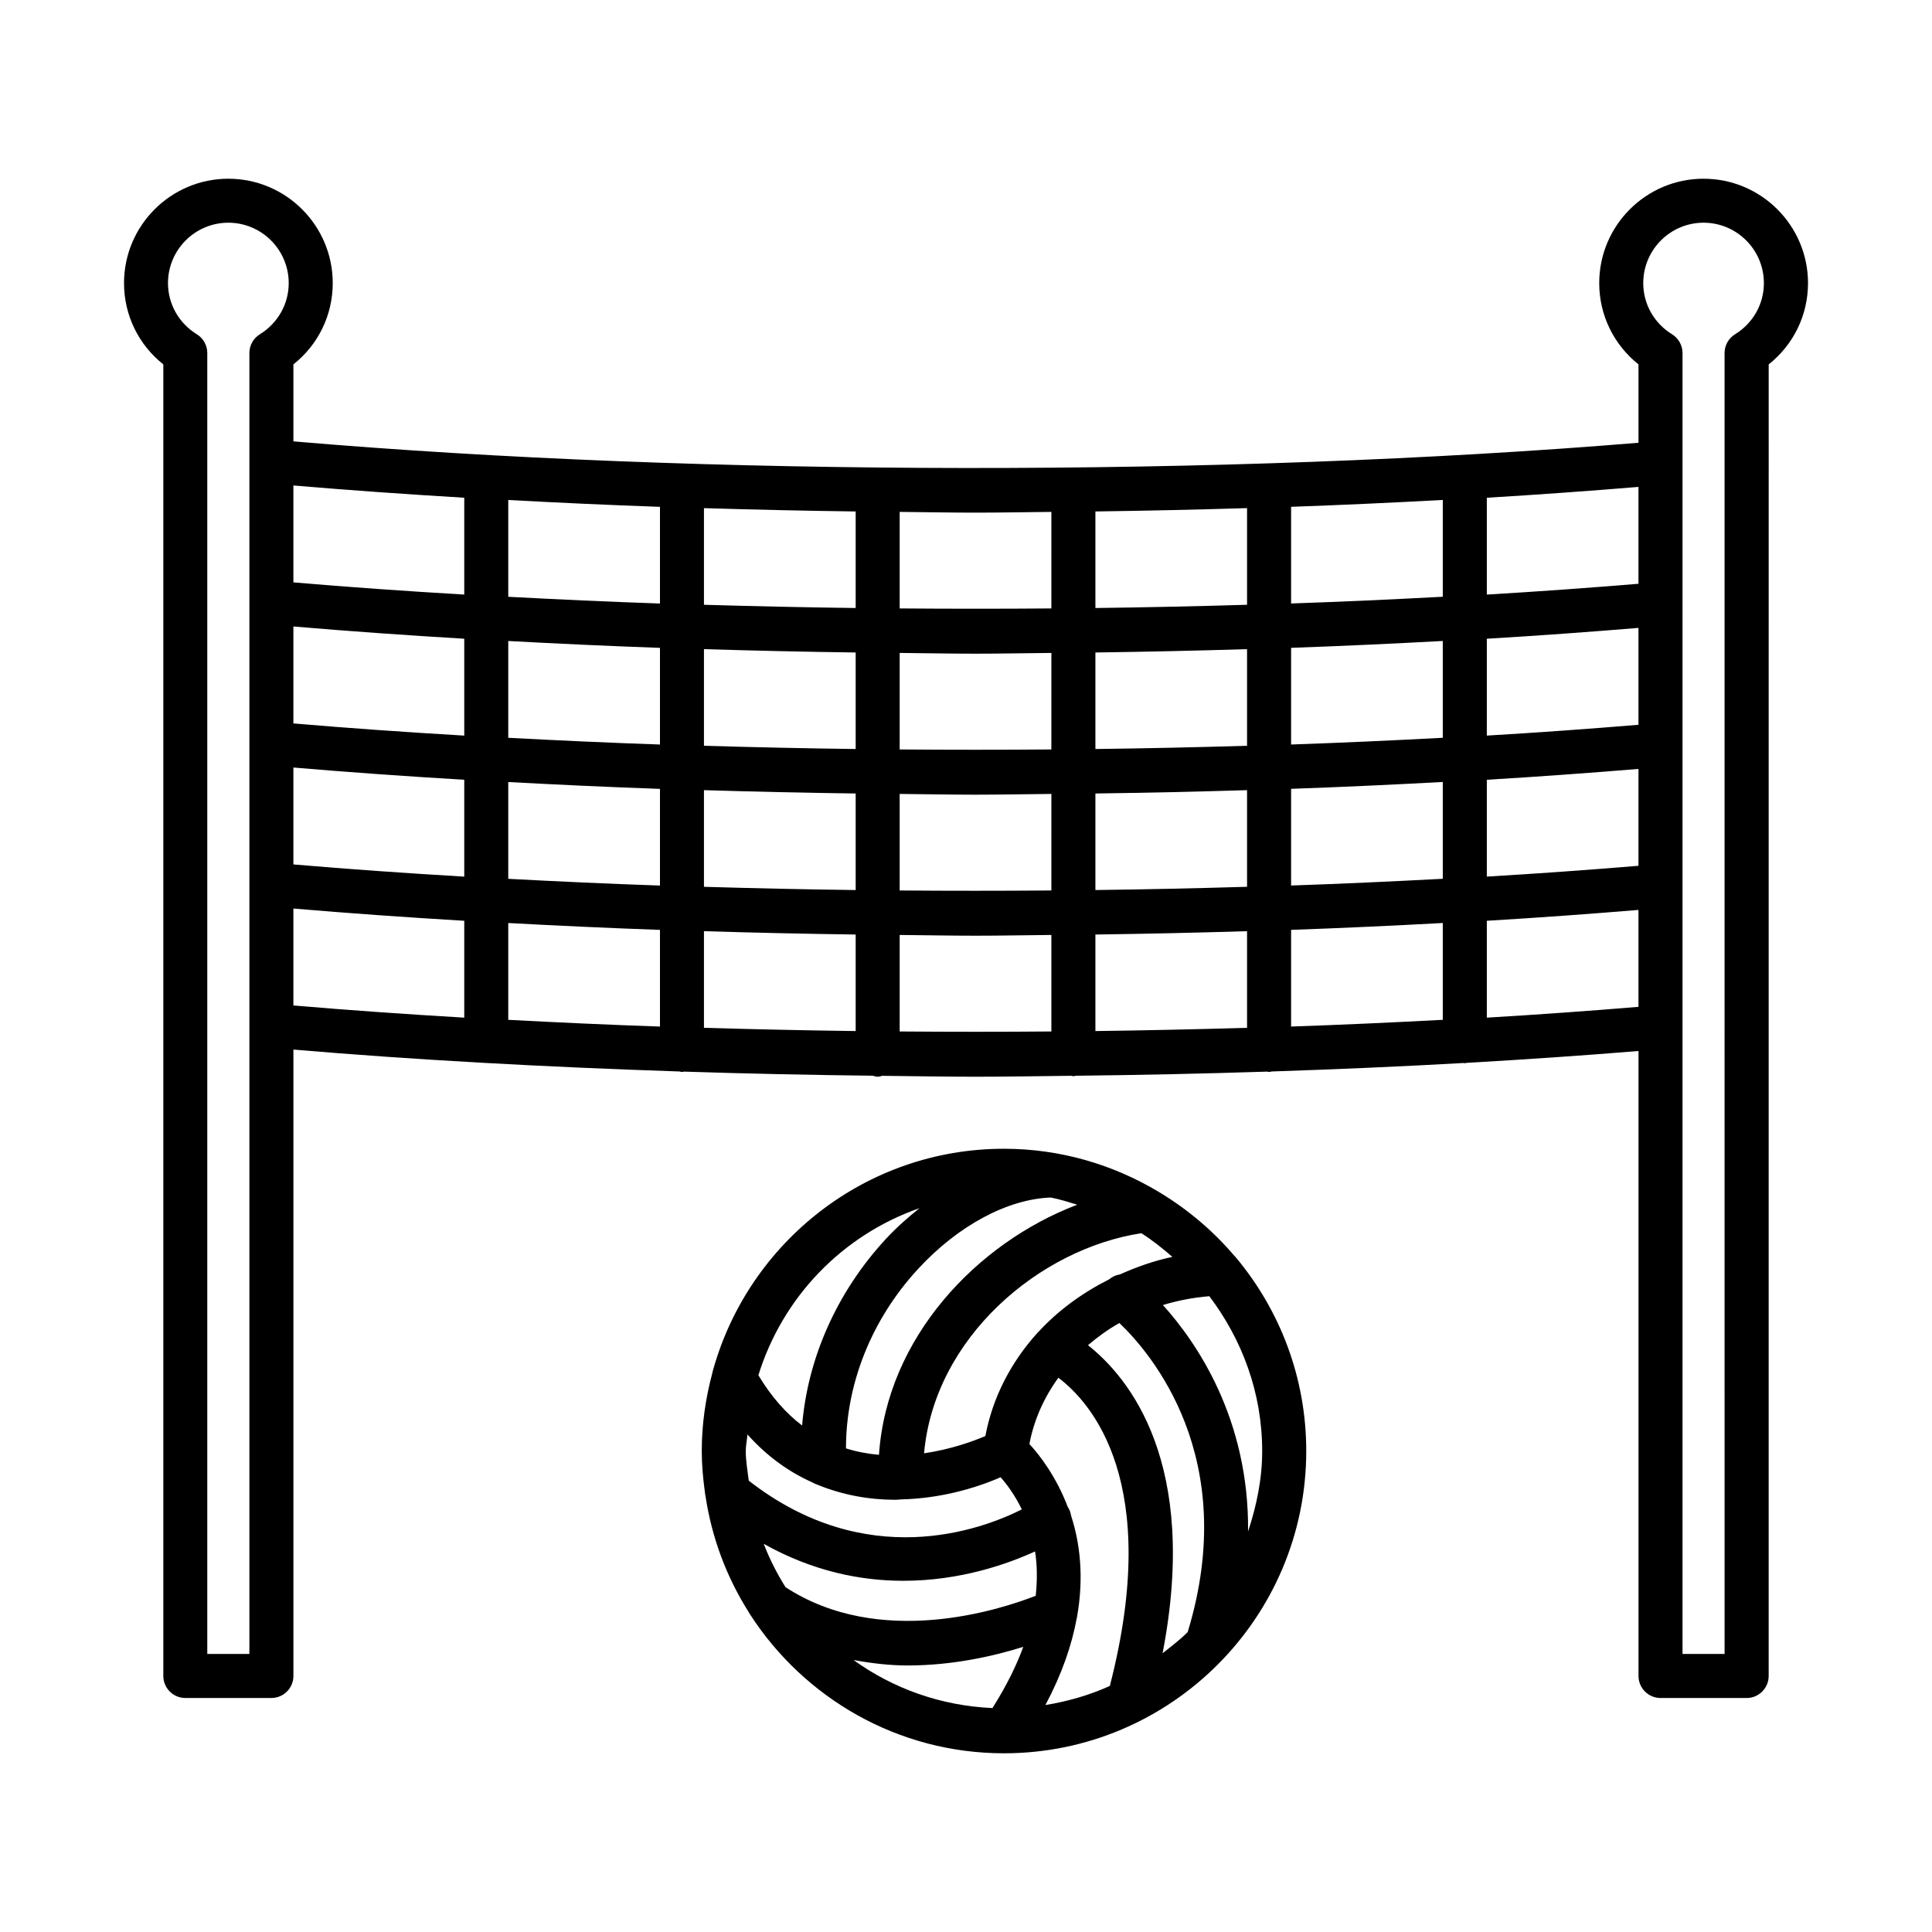 <?xml version="1.0" encoding="UTF-8"?>
<!-- The Best Svg Icon site in the world: iconSvg.co, Visit us! https://iconsvg.co -->
<svg fill="#000000" width="800px" height="800px" version="1.1" viewBox="144 144 512 512" xmlns="http://www.w3.org/2000/svg">
 <g>
  <path d="m595.47 191.36c-15.246 0-27.66 12.406-27.66 27.66 0 8.484 3.844 16.32 10.406 21.543v20.773c-109.3 9.027-248.04 8.934-356.46-0.367v-20.402c6.582-5.223 10.422-13.062 10.422-21.543 0-15.254-12.406-27.66-27.66-27.66-15.246 0-27.652 12.406-27.652 27.66 0 8.484 3.836 16.32 10.414 21.543v347.58c0 3.215 2.613 5.836 5.828 5.836h22.82c3.215 0 5.828-2.621 5.828-5.836v-166c32.012 2.731 66.613 4.625 102.3 5.805 0.234 0.027 0.441 0.137 0.684 0.137 0.18 0 0.332-0.086 0.504-0.102 16.492 0.539 33.168 0.895 50.031 1.086 0.438 0.105 0.859 0.27 1.328 0.27 0.43 0 0.805-0.156 1.207-0.242 8.242 0.086 16.441 0.242 24.723 0.242 8.5 0 16.91-0.16 25.367-0.25 0.195 0.02 0.367 0.113 0.566 0.113 0.223 0 0.41-0.102 0.625-0.125 17.102-0.188 34.008-0.547 50.727-1.094 0.176 0.016 0.328 0.102 0.504 0.102 0.242 0 0.445-0.109 0.68-0.137 17.301-0.574 34.297-1.309 50.891-2.25 0.105 0.004 0.195 0.062 0.305 0.062 0.18 0 0.332-0.086 0.508-0.102 15.598-0.895 30.805-1.93 45.516-3.141v165.63c0 3.215 2.621 5.836 5.836 5.836h22.82c3.215 0 5.836-2.621 5.836-5.836l0.004-347.58c6.578-5.223 10.422-13.062 10.422-21.543 0-15.254-12.414-27.664-27.66-27.664zm-382.61 41.227c-1.723 1.062-2.769 2.938-2.769 4.961v344.76h-11.16v-344.76c0-2.019-1.047-3.902-2.769-4.961-4.785-2.953-7.644-8.027-7.644-13.566 0-8.82 7.176-16 15.992-16 8.82 0 16 7.18 16 16 0.004 5.539-2.859 10.605-7.648 13.566zm54.172 181.1c-15.531-0.918-30.707-1.98-45.281-3.231v-25.684c14.609 1.246 29.77 2.316 45.281 3.246zm0-37.371c-15.527-0.922-30.699-1.98-45.281-3.234v-25.68c14.605 1.246 29.766 2.316 45.281 3.246zm0-37.371c-15.531-0.918-30.707-1.98-45.281-3.231v-25.688c14.609 1.246 29.77 2.316 45.281 3.246zm0-37.375c-15.527-0.922-30.699-1.98-45.281-3.234v-25.68c14.605 1.246 29.766 2.316 45.281 3.246zm51.867 114.48c-13.641-0.469-27-1.082-40.207-1.785v-25.656c13.207 0.715 26.566 1.336 40.207 1.82zm0-37.367c-13.637-0.469-27-1.082-40.207-1.785v-25.652c13.203 0.715 26.562 1.336 40.207 1.816zm0-37.375c-13.641-0.469-27-1.082-40.207-1.785v-25.652c13.207 0.715 26.566 1.336 40.207 1.82zm0-37.367c-13.637-0.469-27-1.082-40.207-1.785v-25.652c13.203 0.715 26.562 1.336 40.207 1.816zm51.863 113.3c-13.52-0.172-26.891-0.469-40.207-0.859v-25.609c13.305 0.402 26.672 0.707 40.207 0.887zm0-37.367c-13.52-0.172-26.887-0.469-40.207-0.859v-25.613c13.301 0.402 26.668 0.703 40.207 0.883zm0-37.375c-13.52-0.172-26.887-0.469-40.207-0.859v-25.609c13.305 0.402 26.672 0.707 40.207 0.887zm0-37.367c-13.52-0.172-26.887-0.469-40.207-0.859v-25.609c13.301 0.402 26.668 0.703 40.207 0.883zm51.859 112.22c-13.414 0.109-26.785 0.109-40.199 0v-25.578c6.707 0.055 13.367 0.199 20.102 0.199s13.391-0.145 20.102-0.199zm0-37.367c-13.414 0.105-26.785 0.109-40.199 0v-25.582c6.711 0.055 13.367 0.199 20.102 0.199s13.391-0.145 20.102-0.199zm0-37.371c-13.414 0.109-26.785 0.109-40.199 0v-25.578c6.707 0.055 13.367 0.199 20.102 0.199s13.391-0.145 20.102-0.199zm0-37.371c-13.414 0.109-26.785 0.105-40.199 0v-25.582c6.711 0.055 13.367 0.199 20.102 0.199s13.391-0.145 20.102-0.199zm51.859 111.14c-13.312 0.391-26.672 0.688-40.188 0.859v-25.582c13.527-0.18 26.891-0.48 40.188-0.883zm0-37.371c-13.312 0.395-26.672 0.688-40.188 0.859v-25.586c13.531-0.18 26.895-0.48 40.188-0.883zm0-37.371c-13.312 0.395-26.672 0.688-40.188 0.859v-25.582c13.527-0.18 26.891-0.48 40.188-0.883zm0-37.367c-13.312 0.395-26.672 0.688-40.188 0.859v-25.59c13.531-0.18 26.895-0.48 40.188-0.883zm51.871 109.99c-13.207 0.703-26.559 1.312-40.199 1.785v-25.621c13.641-0.484 26.996-1.105 40.199-1.82zm0-37.375c-13.207 0.703-26.562 1.316-40.199 1.785v-25.621c13.641-0.484 27-1.105 40.199-1.82zm0-37.367c-13.207 0.703-26.562 1.312-40.199 1.785v-25.621c13.641-0.484 26.996-1.105 40.199-1.82zm0-37.375c-13.207 0.707-26.562 1.316-40.199 1.785v-25.617c13.641-0.484 27-1.105 40.199-1.82zm51.859 108.68c-13.039 1.078-26.406 2.047-40.188 2.863v-25.672c13.762-0.824 27.125-1.797 40.188-2.875zm0-37.379c-13.039 1.078-26.414 2.047-40.188 2.863v-25.664c13.762-0.824 27.129-1.797 40.188-2.871zm0-37.367c-13.039 1.078-26.406 2.047-40.188 2.863v-25.668c13.762-0.824 27.125-1.797 40.188-2.875zm0-37.371c-13.039 1.078-26.414 2.047-40.188 2.863v-25.664c13.762-0.824 27.129-1.797 40.188-2.871zm25.594-66.121c-1.723 1.062-2.777 2.938-2.777 4.961l0.004 344.76h-11.145l-0.004-344.76c0-2.019-1.055-3.902-2.777-4.961-4.785-2.953-7.629-8.027-7.629-13.566 0-8.82 7.176-16 15.984-16 8.812 0 15.984 7.18 15.984 16 0.004 5.539-2.844 10.613-7.641 13.566z"/>
  <path d="m471.11 476.8c-5.582-6.578-12.227-12.199-19.637-16.699-0.141-0.113-0.309-0.18-0.461-0.281-12-7.18-25.98-11.387-40.957-11.387-36.645 0-67.551 24.773-77.027 58.438-0.117 0.316-0.184 0.629-0.246 0.961-1.773 6.617-2.809 13.531-2.809 20.703 0 3.727 0.344 7.363 0.84 10.957 0.012 0.328 0.082 0.637 0.148 0.957 1.68 11.188 5.648 21.609 11.461 30.789 0.145 0.285 0.301 0.547 0.492 0.809 14.293 21.988 39.023 36.59 67.141 36.594h0.004 0.008c44.172 0 80.102-35.93 80.102-80.102 0-19.434-6.965-37.262-18.516-51.148-0.184-0.211-0.344-0.414-0.543-0.59zm-16.414 0.289c-4.906 1.035-9.535 2.684-13.969 4.672-1.035 0.133-1.977 0.617-2.82 1.289-7.144 3.606-13.551 8.277-18.75 13.961-0.074 0.066-0.145 0.133-0.215 0.203-6.996 7.727-11.887 17.078-13.805 27.348-3.219 1.383-9.145 3.543-16.25 4.578 2.727-30.656 30.547-54.188 57.578-58.324 2.934 1.855 5.621 4.004 8.23 6.273zm-32.246-15.73c2.422 0.445 4.707 1.203 7.035 1.898-26.621 10.137-50.465 35.219-52.547 66.285-2.883-0.254-5.816-0.785-8.742-1.703-0.02-16.926 6.648-34.074 19.137-47.59 10.613-11.496 23.68-18.469 35.117-18.891zm-34.793 2.824c-3.074 2.484-6.098 5.125-8.895 8.152-12.996 14.062-20.738 31.641-22.191 49.438-4.191-3.176-8.117-7.535-11.59-13.32 6.426-20.73 22.27-37.137 42.676-44.27zm-45.23 72.203c-0.305-2.609-0.793-5.16-0.793-7.852 0-1.504 0.348-2.914 0.445-4.394 5.262 5.891 11.102 9.996 17.199 12.711 0.395 0.234 0.785 0.434 1.23 0.566 6.856 2.828 13.957 4.043 20.82 4.043 0.395 0 0.77-0.074 1.164-0.082 0.02 0 0.035 0.012 0.055 0.012 0.051 0 0.098 0 0.148-0.016 0.023 0 0.047-0.016 0.07-0.016 10-0.23 19.258-2.75 26.402-5.871 1.625 1.824 3.754 4.664 5.625 8.52-10.836 5.457-41.242 16.676-72.367-7.621zm64.582 60.27c-13.711-0.617-26.344-5.184-36.809-12.734 4.844 0.887 9.656 1.445 14.285 1.445 12.148 0 23.016-2.531 30.695-4.938-1.832 5.016-4.5 10.426-8.172 16.227zm11.465-29.758c-9.531 3.727-41.285 14.051-66.309-2.285-2.269-3.625-4.211-7.449-5.773-11.484 13.008 7.293 25.719 9.797 37.008 9.797 15.043 0 27.562-4.422 34.902-7.781 0.551 3.5 0.637 7.445 0.172 11.754zm19.641 23.895c-5.363 2.426-11.086 4.086-17.074 5.059 4.426-8.289 6.988-15.902 8.277-22.855 0.051-0.141 0.055-0.285 0.094-0.43 1.891-10.598 0.805-19.621-1.555-26.871-0.121-0.801-0.387-1.59-0.859-2.312-0.008-0.016-0.023-0.02-0.031-0.031-3.051-8.02-7.367-13.648-10.164-16.676 1.207-6.398 3.867-12.312 7.676-17.559 8.691 6.527 27.57 27.73 13.637 81.676zm20.633-14.281c-2.039 2.066-4.363 3.812-6.648 5.609 9.742-50.398-8.898-73.035-19.773-81.633 2.559-2.184 5.316-4.18 8.32-5.879 8.273 7.875 32.211 35.664 18.102 81.902zm16.004-26.66c0.293-29.84-13.648-50.137-22.57-60.004 3.934-1.195 8.039-1.992 12.305-2.34 8.668 11.465 14.004 25.574 14.004 41.027 0 7.488-1.508 14.566-3.738 21.316z"/>
 </g>
</svg>